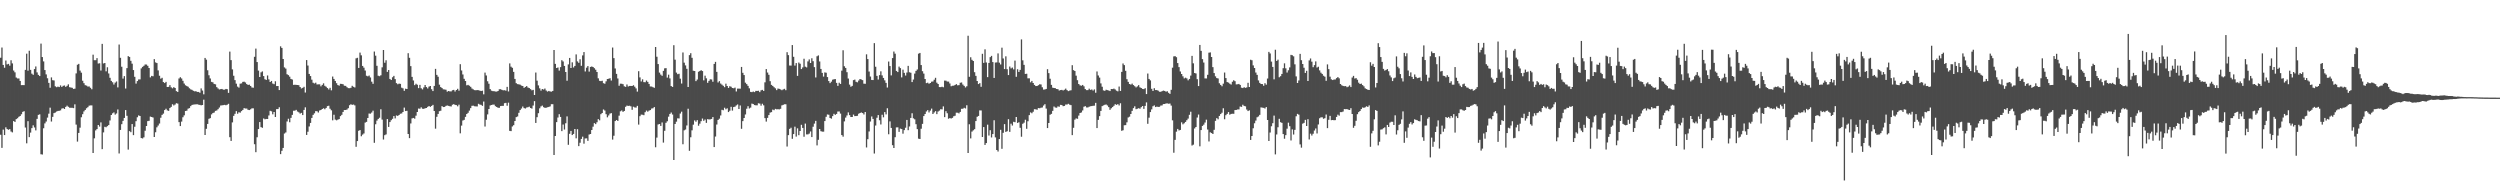 <svg xmlns="http://www.w3.org/2000/svg" width="1920" height="150"><path d="M0 44.332h1v59.122H0zM1 36.511h1v77.046H1zM2 49.883h1v49.665H2zM3 52.016h1v51.707H3zM4 46.500h1v51.308H4zM5 49.448h1v49.679H5zM6 49.075h1v50.587H6zM7 50.416h1v48.740H7zM8 46.287h1v54.710H8zM9 48.681h1v53.009H9zM10 54.183h1v38.795H10zM11 55.575h1v38.079H11zM12 59.523h1v31.977H12zM13 60.258h1v30.556H13zM14 60.262h1v29.425H14zM15 62.164h1v26.942H15zM16 65.366h1v22.366H16zM17 65.337h1v20.563H17zM18 65.403h1v19.993H18zM19 53.638h1v44.300H19zM20 41.212h1v68.861H20zM21 54.256h1v38.832H21zM22 38.988h1v66.346H22zM23 53.673h1v48.184H23zM24 56.593h1v41.808H24zM25 57.445h1v38.805H25zM26 53.032h1v44.852H26zM27 51.034h1v49.129H27zM28 55.586h1v35.724H28zM29 57.481h1v30.727H29zM30 58.429h1v29.402H30zM31 33.508h1v84.986H31zM32 43.835h1v74.826H32zM33 47.131h1v51.389H33zM34 53.803h1v40.947H34zM35 57.136h1v36.225H35zM36 60.104h1v30.206H36zM37 63.641h1v23.662H37zM38 67.369h1v15.340H38zM39 59.420h1v33.909H39zM40 61.581h1v28.155H40zM41 61.794h1v25.106H41zM42 66.328h1v20.082H42zM43 66.989h1v18.652H43zM44 66.497h1v18.677H44zM45 66.872h1v18.198H45zM46 65.611h1v19.151H46zM47 66.790h1v16.631H47zM48 65.918h1v17.139H48zM49 65.659h1v18.077H49zM50 66.705h1v15.427H50zM51 65.909h1v15.228H51zM52 64.769h1v17.265H52zM53 66.946h1v15.772H53zM54 67.243h1v15.541H54zM55 67.413h1v15.376H55zM56 68.294h1v14.754H56zM57 68.120h1v11.982H57zM58 56.369h1v39.349H58zM59 49.736h1v59.022H59zM60 49.045h1v53.039H60zM61 54.247h1v43.799H61zM62 55.820h1v34.261H62zM63 62.013h1v25.697H63zM64 63.895h1v21.655H64zM65 65.412h1v19.027H65zM66 65.737h1v17.420H66zM67 66.481h1v15.836H67zM68 66.399h1v14.770H68zM69 67.435h1v13.497H69zM70 68.536h1v12.392H70zM71 41.965h1v75.538H71zM72 46.243h1v60.004H72zM73 46.241h1v53.909H73zM74 44.625h1v54.520H74zM75 48.775h1v47.218H75zM76 48.587h1v48.637H76zM77 54.192h1v39.821H77zM78 33.691h1v80.869H78zM79 48.747h1v52.927H79zM80 48.374h1v48.999H80zM81 54.801h1v42.927H81zM82 51.638h1v45.257H82zM83 56.408h1v39.661H83zM84 59.754h1v32.778H84zM85 62.121h1v26.175H85zM86 63.162h1v23.861H86zM87 64.922h1v21.423H87zM88 63.446h1v24.561H88zM89 62.590h1v24.541H89zM90 67.120h1v16.946H90zM91 34.181h1v83.698H91zM92 44.405h1v55.367H92zM93 51.260h1v44.103H93zM94 60.342h1v32.508H94zM95 58.488h1v32.101H95zM96 68.001h1v16.553H96zM97 52.327h1v36.591H97zM98 43.096h1v71.798H98zM99 43.748h1v56.950H99zM100 46.674h1v54.833H100zM101 48.898h1v46.410H101zM102 53.835h1v49.926H102zM103 58.960h1v38.365H103zM104 64.224h1v28.848H104zM105 62.276h1v27.805H105zM106 61.022h1v27.624H106zM107 61.002h1v28.104H107zM108 52.535h1v53.476H108zM109 51.345h1v55.021H109zM110 50.512h1v54.961H110zM111 49.521h1v50.864H111zM112 49.571h1v47.186H112zM113 50.535h1v42.492H113zM114 52.247h1v40.503H114zM115 59.420h1v30.125H115zM116 58.273h1v31.570H116zM117 58.566h1v31.723H117zM118 45.422h1v59.800H118zM119 47.944h1v53.661H119zM120 48.422h1v49.356H120zM121 54.046h1v42.387H121zM122 58.182h1v36.710H122zM123 60.420h1v30.009H123zM124 59.745h1v28.473H124zM125 63.011h1v24.213H125zM126 63.799h1v20.757H126zM127 62.858h1v20.634H127zM128 66.815h1v17.981H128zM129 66.712h1v18.459H129zM130 65.376h1v17.640H130zM131 67.090h1v14.985H131zM132 67.836h1v12.238H132zM133 66.895h1v14.115H133zM134 67.593h1v12.691H134zM135 69.983h1v9.270H135zM136 70.624h1v8.961H136zM137 60.262h1v33.538H137zM138 59.276h1v37.534H138zM139 60.239h1v33.138H139zM140 62.043h1v28.036H140zM141 64.167h1v24.406H141zM142 65.499h1v19.732H142zM143 66.113h1v18.880H143zM144 66.616h1v16.866H144zM145 67.788h1v15.248H145zM146 68.603h1v12.932H146zM147 69.008h1v11.572H147zM148 69.743h1v10.577H148zM149 70.150h1v10.105H149zM150 70.052h1v10.071H150zM151 70.615h1v9.455H151zM152 70.599h1v9.805H152zM153 71.212h1v9.352H153zM154 67.889h1v12.996H154zM155 69.553h1v11.101H155zM156 72.446h1v4.097H156zM157 44.508h1v59.175H157zM158 45.829h1v53.098H158zM159 53.943h1v41.258H159zM160 57.781h1v33.433H160zM161 60.274h1v30.444H161zM162 62.867h1v24.994H162zM163 63.222h1v23.627H163zM164 64.481h1v21.925H164zM165 64.790h1v20.380H165zM166 66.920h1v17.903H166zM167 67.944h1v15.898H167zM168 68.694h1v13.893H168zM169 68.429h1v12.614H169zM170 68.298h1v12.607H170zM171 68.850h1v11.868H171zM172 68.880h1v11.668H172zM173 68.298h1v12.522H173zM174 68.518h1v11.895H174zM175 71.304h1v8.398H175zM176 39.633h1v65.735H176zM177 46.188h1v62.052H177zM178 53.300h1v40.684H178zM179 58.170h1v30.837H179zM180 61.539h1v25.857H180zM181 64.247h1v21.087H181zM182 66.515h1v20.824H182zM183 67.280h1v18.954H183zM184 64.254h1v22.252H184zM185 64.069h1v21.288H185zM186 62.894h1v21.526H186zM187 62.698h1v20.350H187zM188 63.311h1v20.061H188zM189 64.570h1v18.777H189zM190 65.220h1v19.098H190zM191 65.005h1v19.547H191zM192 65.993h1v17.974H192zM193 67.152h1v16.049H193zM194 67.365h1v15.859H194zM195 43.625h1v67.145H195zM196 37.319h1v79.564H196zM197 47.674h1v57.724H197zM198 54.238h1v44.863H198zM199 59.157h1v34.566H199zM200 55.561h1v42.071H200zM201 54.858h1v43.298H201zM202 58.438h1v32.542H202zM203 60.887h1v30.746H203zM204 61.414h1v29.917H204zM205 57.973h1v33.405H205zM206 60.958h1v27.695H206zM207 62.956h1v22.133H207zM208 62.164h1v23.330H208zM209 64.174h1v23.650H209zM210 64.652h1v21.348H210zM211 62.405h1v27.443H211zM212 66.090h1v17.745H212zM213 66.046h1v17.695H213zM214 69.196h1v13.209H214zM215 35.591h1v82.803H215zM216 36.788h1v79.035H216zM217 45.316h1v68.296H217zM218 51.775h1v50.791H218zM219 52.693h1v49.065H219zM220 57.012h1v36.250H220zM221 57.678h1v33.495H221zM222 58.857h1v35.044H222zM223 60.596h1v29.924H223zM224 61.089h1v27.116H224zM225 65.186h1v19.872H225zM226 65.057h1v19.931H226zM227 65.174h1v19.217H227zM228 65.275h1v20.357H228zM229 65.458h1v20.808H229zM230 66.817h1v20.421H230zM231 67.957h1v18.736H231zM232 67.504h1v20.867H232zM233 66.685h1v17.734H233zM234 71.072h1v11.334H234zM235 46.124h1v57.523H235zM236 50.338h1v50.830H236zM237 56.786h1v40.345H237zM238 58.438h1v35.999H238zM239 61.192h1v29.388H239zM240 63.540h1v24.680H240zM241 64.080h1v22.984H241zM242 63.478h1v21.856H242zM243 64.861h1v20.586H243zM244 64.742h1v21.673H244zM245 64.751h1v20.087H245zM246 66.286h1v18.173H246zM247 65.199h1v18.498H247zM248 64.023h1v19.121H248zM249 65.870h1v18.031H249zM250 66.614h1v16.294H250zM251 67.630h1v13.898H251zM252 68.726h1v12.472H252zM253 67.419h1v16.093H253zM254 69.370h1v15.356H254zM255 58.761h1v33.671H255zM256 60.626h1v27.466H256zM257 62.173h1v29.702H257zM258 63.874h1v28.537H258zM259 65.330h1v26.562H259zM260 65.788h1v25.660H260zM261 64.336h1v24.873H261zM262 64.478h1v23.698H262zM263 64.728h1v21.217H263zM264 65.831h1v18.674H264zM265 65.929h1v18.546H265zM266 66.948h1v17.200H266zM267 67.676h1v15.424H267zM268 67.715h1v13.071H268zM269 67.426h1v12.646H269zM270 65.893h1v14.621H270zM271 66.644h1v13.623H271zM272 67.179h1v13.751H272zM273 44.813h1v67.918H273zM274 44.369h1v63.947H274zM275 52.169h1v48.301H275zM276 40.418h1v59.457H276zM277 42.487h1v62.169H277zM278 50.640h1v52.714H278zM279 51.947h1v50.578H279zM280 54.163h1v39.997H280zM281 58.168h1v35.410H281zM282 58.626h1v31.984H282zM283 58.010h1v29.208H283zM284 59.473h1v27.827H284zM285 62.730h1v23.685H285zM286 64.346h1v20.670H286zM287 39.553h1v70.141H287zM288 42.764h1v52.679H288zM289 50.560h1v42.048H289zM290 58.173h1v33.181H290zM291 58.537h1v31.876H291zM292 57.811h1v26.120H292zM293 51.734h1v40.144H293zM294 38.395h1v68.774H294zM295 48.168h1v55.687H295zM296 46.289h1v56.911H296zM297 55.202h1v36.250H297zM298 53.762h1v43.714H298zM299 60.612h1v33.142H299zM300 61.416h1v30.890H300zM301 59.354h1v31.902H301zM302 58.273h1v30.874H302zM303 60.786h1v30.148H303zM304 63.821h1v24.838H304zM305 64.735h1v24.287H305zM306 64.185h1v24.129H306zM307 64.398h1v22.941H307zM308 67.339h1v19.787H308zM309 67.859h1v18.132H309zM310 69.740h1v12.909H310zM311 68.072h1v17.210H311zM312 68.356h1v16.729H312zM313 40.849h1v62.066H313zM314 44.394h1v61.674H314zM315 50.798h1v44.021H315zM316 59.026h1v31.904H316zM317 61.807h1v28.786H317zM318 65.380h1v25.765H318zM319 64.295h1v24.550H319zM320 65.078h1v20.931H320zM321 67.685h1v15.669H321zM322 65.174h1v18.349H322zM323 67.783h1v14.628H323zM324 68.639h1v14.873H324zM325 67.104h1v16.489H325zM326 65.266h1v17.862H326zM327 66.875h1v16.058H327zM328 67.955h1v14.108H328zM329 66.508h1v14.877H329zM330 66.037h1v16.031H330zM331 68.511h1v12.831H331zM332 69.919h1v10.609H332zM333 65.973h1v19.258H333zM334 52.899h1v45.934H334zM335 57.484h1v32.213H335zM336 58.951h1v28.564H336zM337 65.046h1v20.380H337zM338 66.866h1v18.169H338zM339 67.632h1v13.870H339zM340 68.584h1v13.657H340zM341 68.729h1v13.401H341zM342 68.939h1v12.366H342zM343 70.390h1v10.616H343zM344 69.880h1v11.451H344zM345 70.189h1v11.407H345zM346 70.191h1v11.579H346zM347 69.317h1v11.135H347zM348 69.022h1v10.968H348zM349 70.319h1v10.233H349zM350 69.106h1v11.618H350zM351 68.204h1v13.483H351zM352 69.642h1v10.760H352zM353 49.326h1v53.062H353zM354 54.101h1v42.336H354zM355 57.207h1v35.342H355zM356 60.521h1v31.515H356zM357 62.217h1v27.521H357zM358 65.540h1v22.014H358zM359 65.179h1v21.444H359zM360 65.858h1v19.091H360zM361 66.664h1v16.358H361zM362 68.003h1v13.275H362zM363 68.646h1v12.504H363zM364 69.209h1v12.385H364zM365 69.308h1v12.405H365zM366 69.154h1v12.598H366zM367 69.248h1v10.494H367zM368 69.592h1v10.716H368zM369 69.907h1v10.641H369zM370 69.614h1v11.680H370zM371 72.455h1v5.498H371zM372 55.779h1v41.405H372zM373 57.967h1v33.973H373zM374 62.409h1v25.440H374zM375 64.309h1v19.407H375zM376 68.463h1v12.540H376zM377 69.617h1v11.028H377zM378 70.001h1v10.311H378zM379 70.058h1v10.270H379zM380 70.287h1v11.275H380zM381 70.338h1v11.863H381zM382 69.880h1v12.886H382zM383 68.575h1v14.200H383zM384 68.525h1v12.914H384zM385 69.042h1v12.261H385zM386 69.365h1v11.927H386zM387 69.271h1v10.000H387zM388 69.642h1v9.370H388zM389 66.735h1v14.468H389zM390 70.253h1v8.581H390zM391 48.715h1v51.785H391zM392 51.183h1v49.551H392zM393 52.055h1v45.060H393zM394 55.218h1v40.942H394zM395 60.603h1v32.309H395zM396 63.904h1v26.072H396zM397 64.593h1v24.857H397zM398 64.744h1v21.904H398zM399 65.012h1v19.517H399zM400 65.751h1v17.608H400zM401 66.071h1v15.745H401zM402 67.502h1v15.532H402zM403 66.785h1v16.555H403zM404 66.096h1v16.496H404zM405 67.216h1v15.102H405zM406 67.660h1v14.285H406zM407 68.449h1v14.484H407zM408 69.397h1v13.998H408zM409 69.038h1v12.028H409zM410 72.935h1v4.740H410zM411 55.714h1v38.708H411zM412 61.940h1v28.079H412zM413 65.582h1v21.352H413zM414 67.841h1v15.342H414zM415 69.598h1v12.138H415zM416 68.344h1v12.772H416zM417 68.738h1v13.591H417zM418 68.015h1v14.816H418zM419 69.553h1v13.202H419zM420 70.331h1v12.041H420zM421 69.823h1v12.316H421zM422 70.221h1v11.501H422zM423 70.404h1v9.618H423zM424 69.843h1v10.188H424zM425 38.422h1v80.610H425zM426 49.033h1v55.403H426zM427 52.201h1v41.611H427zM428 51.789h1v38.482H428zM429 54.206h1v33.488H429zM430 51.576h1v38.239H430zM431 46.252h1v54.437H431zM432 47.218h1v48.425H432zM433 50.631h1v48.873H433zM434 55.286h1v39.400H434zM435 62.011h1v27.386H435zM436 49.477h1v61.716H436zM437 44.501h1v58.271H437zM438 52.210h1v48.351H438zM439 47.894h1v55.840H439zM440 51.833h1v51.045H440zM441 50.638h1v48.411H441zM442 41.794h1v64.439H442zM443 47.179h1v52.057H443zM444 48.207h1v64.025H444zM445 45.527h1v64.098H445zM446 50.553h1v56.163H446zM447 42.549h1v62.391H447zM448 39.993h1v70.335H448zM449 54.900h1v51.423H449zM450 51.949h1v54.305H450zM451 50.736h1v57.426H451zM452 55.012h1v48.326H452zM453 51.414h1v51.517H453zM454 51.038h1v48.779H454zM455 51.466h1v45.802H455zM456 52.364h1v42.220H456zM457 53.538h1v41.794H457zM458 55.309h1v38.571H458zM459 60.159h1v31.359H459zM460 62.073h1v30.352H460zM461 62.295h1v25.392H461zM462 61.995h1v24.799H462zM463 63.904h1v20.181H463zM464 64.320h1v20.567H464zM465 62.448h1v25.239H465zM466 60.690h1v29.436H466zM467 60.445h1v28.237H467zM468 60.065h1v27.168H468zM469 61.846h1v25.063H469zM470 36.509h1v70.681H470zM471 44.646h1v59.585H471zM472 52.574h1v40.418H472zM473 56.747h1v35.424H473zM474 60.251h1v32.643H474zM475 65.838h1v22.982H475zM476 64.256h1v21.252H476zM477 64.316h1v20.496H477zM478 64.673h1v21.261H478zM479 66.321h1v18.892H479zM480 66.714h1v15.328H480zM481 64.872h1v16.221H481zM482 66.385h1v14.996H482zM483 65.980h1v15.200H483zM484 66.005h1v15.683H484zM485 66.044h1v18.283H485zM486 65.451h1v16.509H486zM487 66.584h1v15.955H487zM488 67.877h1v14.761H488zM489 70.372h1v10.957H489zM490 54.694h1v40.981H490zM491 59.445h1v29.789H491zM492 62.547h1v25.461H492zM493 60.949h1v27.161H493zM494 63.057h1v25.397H494zM495 63.197h1v22.987H495zM496 61.842h1v23.064H496zM497 62.890h1v22.895H497zM498 64.453h1v20.473H498zM499 66.422h1v18.125H499zM500 66.447h1v16.921H500zM501 66.994h1v16.150H501zM502 67.451h1v14.751H502zM503 36.081h1v77.010H503zM504 43.565h1v62.093H504zM505 49.191h1v46.420H505zM506 55.756h1v39.464H506zM507 57.285h1v39.455H507zM508 58.202h1v35.873H508zM509 54.428h1v55.083H509zM510 52.478h1v47.971H510zM511 52.313h1v42.016H511zM512 59.612h1v33.522H512zM513 57.337h1v32.247H513zM514 60.226h1v27.285H514zM515 66.106h1v20.313H515zM516 66.783h1v21.165H516zM517 34.735h1v88.124H517zM518 45.836h1v49.411H518zM519 55.753h1v37.701H519zM520 56.969h1v33.909H520zM521 56.605h1v34.353H521zM522 60.400h1v26.793H522zM523 64.172h1v21.588H523zM524 40.283h1v70.498H524zM525 48.148h1v51.970H525zM526 50.201h1v49.278H526zM527 52.849h1v43.510H527zM528 66.822h1v16.699H528zM529 42.355h1v73.469H529zM530 40.851h1v64.563H530zM531 44.376h1v55.744H531zM532 54.309h1v41.437H532zM533 54.520h1v37.962H533zM534 62.331h1v31.181H534zM535 61.075h1v31.165H535zM536 55.087h1v41.499H536zM537 54.465h1v40.528H537zM538 53.920h1v39.139H538zM539 54.568h1v36.488H539zM540 61.688h1v31.075H540zM541 58.092h1v33.694H541zM542 60.175h1v34.206H542zM543 63.609h1v27.896H543zM544 62.093h1v29.663H544zM545 60.851h1v30.807H545zM546 61.015h1v30.336H546zM547 62.759h1v27.139H547zM548 49.113h1v63.826H548zM549 47.532h1v57.305H549zM550 55.199h1v40.448H550zM551 63.311h1v28.821H551zM552 62.304h1v28.832H552zM553 64.130h1v24.532H553zM554 65.000h1v19.304H554zM555 65.888h1v18.789H555zM556 66.946h1v15.797H556zM557 64.240h1v19.702H557zM558 66.067h1v17.116H558zM559 67.511h1v18.535H559zM560 66.190h1v18.858H560zM561 66.600h1v15.420H561zM562 67.596h1v17.336H562zM563 67.779h1v14.468H563zM564 67.275h1v14.626H564zM565 70.232h1v10.709H565zM566 68.058h1v12.151H566zM567 68.028h1v15.667H567zM568 68.102h1v12.900H568zM569 51.411h1v47.507H569zM570 55.932h1v37.074H570zM571 57.635h1v33.000H571zM572 63.471h1v24.445H572zM573 64.595h1v18.935H573zM574 65.936h1v15.642H574zM575 67.841h1v15.466H575zM576 70.562h1v12.099H576zM577 70.757h1v8.817H577zM578 70.315h1v9.613H578zM579 70.763h1v9.911H579zM580 69.807h1v11.082H580zM581 69.825h1v11.048H581zM582 69.688h1v9.641H582zM583 70.763h1v8.823H583zM584 69.395h1v11.749H584zM585 69.003h1v10.682H585zM586 69.839h1v11.064H586zM587 63.226h1v27.509H587zM588 53.023h1v40.363H588zM589 55.680h1v34.859H589zM590 57.440h1v30.917H590zM591 62.357h1v24.115H591zM592 65.179h1v20.945H592zM593 66.000h1v18.164H593zM594 66.953h1v17.677H594zM595 67.861h1v15.759H595zM596 69.207h1v14.765H596zM597 68.003h1v15.880H597zM598 68.264h1v15.745H598zM599 68.646h1v14.921H599zM600 69.273h1v11.655H600zM601 68.671h1v11.854H601zM602 68.177h1v11.895H602zM603 69.273h1v10.801H603zM604 40.070h1v72.480H604zM605 42.352h1v61.446H605zM606 50.340h1v48.612H606zM607 50.377h1v47.736H607zM608 34.625h1v71.981H608zM609 43.639h1v59.301H609zM610 50.370h1v46.909H610zM611 48.434h1v56.483H611zM612 58.276h1v40.263H612zM613 48.024h1v55.799H613zM614 48.949h1v51.643H614zM615 53.048h1v42.780H615zM616 51.757h1v46.500H616zM617 45.108h1v59.919H617zM618 51.205h1v43.744H618zM619 51.750h1v51.469H619zM620 47.161h1v56.037H620zM621 45.616h1v56.976H621zM622 48.409h1v52.574H622zM623 44.753h1v60.526H623zM624 46.999h1v50.322H624zM625 51.551h1v43.359H625zM626 59.491h1v33.321H626zM627 43.201h1v68.452H627zM628 42.547h1v64.812H628zM629 47.202h1v51.860H629zM630 52.920h1v47.827H630zM631 55.943h1v45.179H631zM632 58.827h1v42.284H632zM633 55.591h1v37.367H633zM634 55.872h1v33.810H634zM635 59.171h1v28.761H635zM636 62.283h1v25.843H636zM637 63.865h1v26.740H637zM638 62.704h1v28.443H638zM639 61.171h1v28.022H639zM640 60.894h1v26.491H640zM641 60.713h1v27.484H641zM642 63.620h1v23.898H642zM643 65.971h1v19.711H643zM644 63.542h1v22.073H644zM645 64.483h1v22.744H645zM646 54.254h1v49.482H646zM647 38.612h1v66.323H647zM648 50.890h1v42.359H648zM649 52.192h1v38.109H649zM650 55.437h1v33.227H650zM651 60.313h1v26.010H651zM652 64.982h1v23.460H652zM653 66.609h1v23.238H653zM654 65.925h1v23.920H654zM655 61.565h1v26.463H655zM656 61.150h1v28.029H656zM657 62.840h1v26.273H657zM658 63.242h1v25.703H658zM659 61.823h1v25.541H659zM660 60.667h1v26.104H660zM661 61.061h1v25.337H661zM662 61.533h1v25.307H662zM663 64.268h1v23.623H663zM664 64.355h1v21.652H664zM665 41.718h1v71.548H665zM666 45.346h1v61.539H666zM667 54.941h1v46.033H667zM668 58.797h1v34.543H668zM669 61.411h1v28.031H669zM670 61.510h1v29.819H670zM671 33.138h1v84.778H671zM672 51.256h1v45.170H672zM673 58.262h1v32.172H673zM674 61.093h1v27.301H674zM675 57.703h1v34.644H675zM676 54.771h1v40.835H676zM677 57.928h1v30.203H677zM678 59.869h1v30.238H678zM679 61.679h1v24.413H679zM680 63.638h1v24.245H680zM681 67.248h1v15.891H681zM682 47.271h1v55.838H682zM683 50.720h1v42.529H683zM684 57.884h1v40.361H684zM685 44.616h1v66.872H685zM686 39.590h1v74.062H686zM687 41.210h1v64.151H687zM688 54.465h1v43.398H688zM689 55.371h1v42.428H689zM690 51.162h1v50.137H690zM691 52.327h1v46.438H691zM692 59.441h1v39.677H692zM693 53.497h1v49.155H693zM694 55.968h1v43.954H694zM695 58.006h1v40.082H695zM696 55.703h1v36.397H696zM697 50.574h1v49.422H697zM698 55.506h1v41.636H698zM699 55.872h1v34.680H699zM700 63.036h1v23.934H700zM701 61.057h1v29.821H701zM702 56.525h1v35.138H702zM703 54.433h1v40.949H703zM704 53.327h1v45.824H704zM705 41.238h1v65.261H705zM706 40.677h1v66.099H706zM707 49.949h1v48.898H707zM708 54.703h1v40.437H708zM709 56.516h1v32.611H709zM710 60.656h1v26.875H710zM711 63.853h1v21.774H711zM712 63.487h1v21.080H712zM713 64.297h1v22.101H713zM714 63.757h1v21.204H714zM715 62.734h1v20.652H715zM716 62.567h1v24.998H716zM717 61.249h1v25.134H717zM718 59.754h1v25.587H718zM719 63.490h1v24.158H719zM720 64.529h1v21.117H720zM721 66.882h1v18.059H721zM722 66.943h1v16.933H722zM723 66.621h1v17.404H723zM724 67.030h1v14.664H724zM725 61.890h1v28.043H725zM726 61.933h1v23.458H726zM727 62.595h1v24.390H727zM728 62.656h1v28.535H728zM729 64.117h1v26.550H729zM730 66.270h1v24.774H730zM731 65.838h1v24.701H731zM732 65.813h1v23.488H732zM733 65.211h1v23.648H733zM734 64.590h1v21.929H734zM735 65.524h1v21.059H735zM736 65.359h1v21.723H736zM737 63.554h1v22.424H737zM738 63.336h1v20.240H738zM739 64.902h1v18.590H739zM740 65.950h1v16.832H740zM741 67.149h1v16.145H741zM742 66.234h1v14.619H742zM743 27.438h1v90.047H743zM744 58.965h1v36.491H744zM745 43.982h1v62.295H745zM746 45.902h1v55.179H746zM747 46.870h1v53.231H747zM748 55.426h1v43.799H748zM749 58.266h1v34.703H749zM750 62.215h1v27.473H750zM751 64.584h1v24.447H751zM752 63.856h1v20.945H752zM753 66.653h1v18.173H753zM754 41.329h1v63.911H754zM755 48.257h1v49.331H755zM756 37.887h1v73.430H756zM757 47.997h1v61.860H757zM758 59.244h1v36.493H758zM759 48.347h1v55.721H759zM760 43.858h1v56.133H760zM761 42.886h1v62.707H761zM762 47.688h1v55.254H762zM763 59.857h1v32.517H763zM764 48.022h1v57.497H764zM765 47.926h1v67.273H765zM766 41.018h1v75.380H766zM767 48.127h1v58.699H767zM768 49.528h1v50.173H768zM769 36.610h1v77.671H769zM770 44.907h1v57.067H770zM771 53.050h1v42.277H771zM772 43.256h1v58.092H772zM773 53.158h1v47.598H773zM774 57.648h1v33.881H774zM775 51.114h1v50.159H775zM776 52.549h1v42.430H776zM777 51.867h1v44.529H777zM778 53.288h1v40.258H778zM779 46.523h1v47.326H779zM780 58.974h1v30.892H780zM781 53.190h1v41.206H781zM782 55.259h1v38.665H782zM783 53.654h1v44.474H783zM784 30.251h1v74.783H784zM785 46.333h1v48.724H785zM786 49.830h1v44.392H786zM787 56.806h1v35.145H787zM788 56.646h1v42.258H788zM789 60.178h1v32.945H789zM790 60.168h1v28.249H790zM791 63.233h1v23.103H791zM792 62.162h1v24.850H792zM793 63.753h1v22.076H793zM794 65.227h1v18.624H794zM795 66.076h1v17.908H795zM796 66.035h1v18.224H796zM797 65.440h1v17.546H797zM798 64.732h1v18.441H798zM799 64.863h1v17.867H799zM800 67.030h1v15.500H800zM801 68.839h1v12.234H801zM802 68.701h1v11.348H802zM803 68.289h1v15.118H803zM804 53.165h1v45.204H804zM805 56.186h1v38.274H805zM806 60.455h1v27.683H806zM807 65.197h1v22.238H807zM808 67.305h1v17.823H808zM809 67.566h1v14.246H809zM810 67.740h1v14.825H810zM811 68.333h1v14.417H811zM812 68.513h1v13.188H812zM813 69.532h1v12.437H813zM814 69.191h1v11.346H814zM815 69.003h1v11.696H815zM816 69.452h1v12.112H816zM817 68.919h1v12.419H817zM818 68.035h1v12.243H818zM819 69.239h1v11.064H819zM820 69.974h1v9.734H820zM821 69.569h1v10.835H821zM822 69.331h1v11.433H822zM823 50.082h1v53.712H823zM824 53.874h1v44.273H824zM825 54.533h1v37.349H825zM826 58.095h1v32.829H826zM827 61.597h1v29.640H827zM828 64.506h1v24.300H828zM829 65.531h1v21.243H829zM830 65.820h1v20.528H830zM831 65.252h1v19.567H831zM832 66.312h1v15.653H832zM833 68.383h1v13.145H833zM834 69.241h1v13.303H834zM835 69.200h1v13.312H835zM836 68.074h1v13.902H836zM837 69.003h1v12.584H837zM838 68.692h1v12.744H838zM839 69.516h1v11.726H839zM840 68.639h1v12.513H840zM841 71.228h1v7.755H841zM842 54.861h1v43.510H842zM843 57.948h1v34.115H843zM844 59.599h1v29.604H844zM845 64.073h1v21.135H845zM846 66.637h1v14.882H846zM847 69.431h1v11.517H847zM848 69.768h1v10.728H848zM849 68.907h1v11.332H849zM850 69.244h1v11.749H850zM851 69.452h1v12.820H851zM852 69.953h1v14.397H852zM853 68.362h1v14.765H853zM854 68.394h1v13.843H854zM855 68.053h1v13.186H855zM856 68.715h1v11.291H856zM857 69.635h1v10.909H857zM858 70.139h1v9.814H858zM859 66.483h1v14.493H859zM860 69.820h1v9.467H860zM861 55.170h1v45.264H861zM862 48.720h1v51.343H862zM863 50.038h1v46.165H863zM864 54.353h1v41.730H864zM865 60.828h1v33.108H865zM866 62.885h1v27.335H866zM867 64.492h1v25.085H867zM868 64.977h1v22.572H868zM869 64.192h1v20.952H869zM870 65.339h1v17.711H870zM871 66.181h1v15.482H871zM872 67.138h1v16.704H872zM873 66.341h1v17.166H873zM874 65.369h1v17.743H874zM875 67.072h1v16.422H875zM876 67.577h1v14.758H876zM877 68.278h1v13.145H877zM878 68.459h1v15.131H878zM879 67.760h1v13.554H879zM880 72.228h1v6.393H880zM881 56.493h1v38.585H881zM882 60.601h1v29.750H882zM883 61.771h1v24.312H883zM884 68.195h1v15.818H884zM885 69.825h1v11.778H885zM886 67.724h1v13.218H886zM887 69.196h1v13.053H887zM888 69.154h1v12.721H888zM889 69.621h1v12.518H889zM890 70.475h1v11.524H890zM891 70.486h1v10.618H891zM892 69.994h1v10.959H892zM893 69.569h1v10.334H893zM894 69.818h1v10.052H894zM895 70.381h1v9.089H895zM896 70.095h1v9.302H896zM897 71.274h1v8.372H897zM898 72.093h1v7.436H898zM899 68.951h1v12.131H899zM900 51.988h1v40.453H900zM901 43.318h1v74.004H901zM902 43.133h1v64.295H902zM903 43.938h1v57.198H903zM904 48.459h1v50.549H904zM905 51.572h1v48.631H905zM906 54.884h1v44.918H906zM907 56.827h1v37.145H907zM908 58.610h1v36.893H908zM909 60.201h1v34.465H909zM910 59.674h1v33.950H910zM911 60.233h1v32.057H911zM912 61.704h1v29.391H912zM913 60.631h1v27.544H913zM914 58.081h1v27.718H914zM915 42.918h1v68.843H915zM916 48.651h1v62.432H916zM917 56.078h1v42.586H917zM918 56.424h1v41.107H918zM919 60.841h1v29.448H919zM920 66.090h1v21.888H920zM921 34.531h1v77.838H921zM922 39.084h1v60.818H922zM923 45.410h1v51.308H923zM924 48.024h1v47.720H924zM925 60.198h1v33.900H925zM926 60.276h1v31.627H926zM927 57.431h1v42.025H927zM928 40.448h1v68.179H928zM929 40.217h1v61.423H929zM930 43.801h1v58.388H930zM931 51.560h1v51.331H931zM932 56.117h1v43.581H932zM933 58.612h1v34.227H933zM934 59.958h1v30.746H934zM935 60.271h1v31.373H935zM936 63.966h1v25.056H936zM937 65.220h1v22.387H937zM938 66.232h1v20.332H938zM939 64.268h1v18.871H939zM940 55.687h1v35.900H940zM941 59.960h1v28.503H941zM942 63.032h1v24.426H942zM943 63.423h1v22.639H943zM944 64.245h1v23.817H944zM945 64.909h1v22.581H945zM946 62.789h1v24.534H946zM947 61.629h1v25.795H947zM948 62.382h1v22.167H948zM949 64.799h1v19.647H949zM950 64.712h1v19.354H950zM951 64.460h1v19.542H951zM952 65.204h1v16.601H952zM953 67.319h1v14.774H953zM954 67.621h1v12.833H954zM955 66.985h1v14.362H955zM956 67.495h1v14.161H956zM957 67.097h1v17.033H957zM958 63.595h1v21.693H958zM959 66.820h1v17.915H959zM960 45.879h1v61.565H960zM961 46.289h1v58.173H961zM962 50.244h1v48.244H962zM963 52.247h1v42.419H963zM964 55.724h1v36.887H964zM965 57.500h1v32.563H965zM966 61.752h1v27.681H966zM967 63.627h1v24.570H967zM968 64.487h1v17.974H968zM969 64.545h1v18.137H969zM970 65.826h1v16.999H970zM971 63.876h1v19.460H971zM972 65.007h1v17.239H972zM973 60.290h1v31.872H973zM974 39.825h1v68.465H974zM975 41.041h1v60.759H975zM976 47.310h1v49.683H976zM977 51.395h1v43.229H977zM978 60.917h1v27.871H978zM979 38.216h1v80.347H979zM980 46.811h1v56.435H980zM981 45.818h1v51.931H981zM982 59.347h1v31.904H982zM983 58.527h1v35.312H983zM984 56.786h1v37.576H984zM985 52.373h1v50.601H985zM986 48.635h1v57.923H986zM987 52.492h1v51.304H987zM988 55.682h1v43.114H988zM989 53.982h1v40.251H989zM990 51.771h1v45.129H990zM991 42.121h1v65.737H991zM992 42.432h1v56.957H992zM993 43.247h1v60.088H993zM994 49.406h1v50.322H994zM995 58.660h1v30.643H995zM996 63.732h1v23.742H996zM997 61.810h1v26.257H997zM998 41.366h1v69.546H998zM999 46.216h1v67.186H999zM1000 49.157h1v45.820H1000zM1001 52.023h1v42.355H1001zM1002 56.030h1v36.015H1002zM1003 54.391h1v42.382H1003zM1004 62.201h1v29.324H1004zM1005 46.394h1v60.715H1005zM1006 44.891h1v57.779H1006zM1007 47.379h1v56.703H1007zM1008 51.622h1v51.077H1008zM1009 50.013h1v50.228H1009zM1010 47.147h1v51.492H1010zM1011 51.885h1v50.601H1011zM1012 51.251h1v44.346H1012zM1013 54.066h1v36.758H1013zM1014 55.790h1v34.309H1014zM1015 56.790h1v33.311H1015zM1016 58.152h1v33.092H1016zM1017 58.868h1v31.902H1017zM1018 62.038h1v25.923H1018zM1019 49.466h1v48.919H1019zM1020 53.089h1v38.942H1020zM1021 58.887h1v30.100H1021zM1022 60.917h1v31.389H1022zM1023 61.485h1v30.668H1023zM1024 61.057h1v31.332H1024zM1025 61.047h1v31.203H1025zM1026 59.985h1v29.805H1026zM1027 59.171h1v28.883H1027zM1028 60.180h1v28.677H1028zM1029 64.497h1v21.641H1029zM1030 65.492h1v20.611H1030zM1031 66.012h1v19.633H1031zM1032 66.197h1v17.544H1032zM1033 66.124h1v17.761H1033zM1034 66.955h1v16.809H1034zM1035 66.522h1v17.713H1035zM1036 65.609h1v18.885H1036zM1037 66.861h1v16.244H1037zM1038 59.553h1v27.983H1038zM1039 58.271h1v39.855H1039zM1040 60.290h1v36.340H1040zM1041 60.001h1v32.774H1041zM1042 61.228h1v26.461H1042zM1043 63.469h1v22.655H1043zM1044 64.522h1v20.750H1044zM1045 64.188h1v19.581H1045zM1046 65.348h1v17.210H1046zM1047 66.296h1v16.541H1047zM1048 67.825h1v14.564H1048zM1049 68.392h1v13.225H1049zM1050 68.912h1v13.213H1050zM1051 69.141h1v11.781H1051zM1052 47.802h1v64.925H1052zM1053 50.409h1v52.064H1053zM1054 49.040h1v51.405H1054zM1055 51.466h1v40.182H1055zM1056 67.186h1v17.354H1056zM1057 63.741h1v21.467H1057zM1058 33.188h1v78.458H1058zM1059 36.134h1v72.713H1059zM1060 43.835h1v55.717H1060zM1061 47.500h1v51.807H1061zM1062 52.897h1v45.559H1062zM1063 54.208h1v43.581H1063zM1064 53.705h1v49.528H1064zM1065 53.066h1v42.876H1065zM1066 54.716h1v42.815H1066zM1067 57.955h1v36.207H1067zM1068 59.443h1v34.030H1068zM1069 62.258h1v31.288H1069zM1070 60.098h1v35.912H1070zM1071 59.523h1v29.054H1071zM1072 43.300h1v60.004H1072zM1073 51.270h1v48.759H1073zM1074 52.485h1v43.428H1074zM1075 56.898h1v38.198H1075zM1076 60.127h1v31.574H1076zM1077 62.549h1v23.021H1077zM1078 40.620h1v69.035H1078zM1079 43.208h1v57.726H1079zM1080 40.945h1v64.890H1080zM1081 54.172h1v43.810H1081zM1082 58.415h1v36.655H1082zM1083 55.621h1v38.161H1083zM1084 59.017h1v36.571H1084zM1085 60.663h1v33.831H1085zM1086 57.179h1v34.440H1086zM1087 59.038h1v33.046H1087zM1088 60.068h1v32.336H1088zM1089 59.752h1v33.222H1089zM1090 59.498h1v33.721H1090zM1091 62.164h1v26.234H1091zM1092 43.600h1v61.819H1092zM1093 34.856h1v73.293H1093zM1094 46.147h1v50.368H1094zM1095 57.406h1v38.949H1095zM1096 62.460h1v28.674H1096zM1097 59.631h1v30.345H1097zM1098 43.229h1v77.637H1098zM1099 39.523h1v66.140H1099zM1100 40.798h1v71.949H1100zM1101 40.773h1v68.074H1101zM1102 43.934h1v57.422H1102zM1103 49.287h1v47.864H1103zM1104 62.622h1v29.851H1104zM1105 43.236h1v70.864H1105zM1106 54.881h1v48.203H1106zM1107 54.460h1v41.988H1107zM1108 58.159h1v43.007H1108zM1109 58.411h1v40.398H1109zM1110 59.377h1v30.487H1110zM1111 57.765h1v32.831H1111zM1112 59.010h1v30.775H1112zM1113 63.661h1v27.189H1113zM1114 62.414h1v26.676H1114zM1115 65.018h1v25.340H1115zM1116 65.002h1v22.664H1116zM1117 51.526h1v50.322H1117zM1118 59.695h1v29.608H1118zM1119 62.135h1v28.551H1119zM1120 64.087h1v22.781H1120zM1121 65.808h1v18.208H1121zM1122 66.847h1v17.162H1122zM1123 64.737h1v19.968H1123zM1124 64.201h1v20.901H1124zM1125 66.108h1v18.375H1125zM1126 67.191h1v14.900H1126zM1127 67.390h1v14.893H1127zM1128 68.326h1v13.909H1128zM1129 68.687h1v12.600H1129zM1130 68.301h1v12.696H1130zM1131 69.630h1v10.746H1131zM1132 69.244h1v10.680H1132zM1133 68.271h1v11.922H1133zM1134 66.930h1v14.687H1134zM1135 32.961h1v76.728H1135zM1136 40.235h1v67.145H1136zM1137 38.347h1v77.298H1137zM1138 36.539h1v77.575H1138zM1139 32.945h1v69.578H1139zM1140 41.764h1v64.732H1140zM1141 49.310h1v52.176H1141zM1142 50.475h1v45.943H1142zM1143 52.528h1v38.544H1143zM1144 52.819h1v38.072H1144zM1145 59.573h1v32.050H1145zM1146 60.887h1v28.214H1146zM1147 63.606h1v22.607H1147zM1148 63.073h1v22.266H1148zM1149 59.821h1v27.239H1149zM1150 31.883h1v77.058H1150zM1151 53.307h1v47.340H1151zM1152 55.637h1v40.235H1152zM1153 54.847h1v37.457H1153zM1154 59.729h1v33.227H1154zM1155 68.234h1v12.696H1155zM1156 38.503h1v74.858H1156zM1157 44.160h1v58.015H1157zM1158 52.215h1v45.868H1158zM1159 52.927h1v45.685H1159zM1160 57.456h1v38.963H1160zM1161 62.164h1v30.949H1161zM1162 38.905h1v67.266H1162zM1163 37.505h1v68.314H1163zM1164 44.270h1v53.556H1164zM1165 45.632h1v50.201H1165zM1166 50.942h1v49.834H1166zM1167 52.558h1v42.412H1167zM1168 56.094h1v34.286H1168zM1169 58.573h1v32.117H1169zM1170 55.927h1v31.435H1170zM1171 53.451h1v39.175H1171zM1172 55.403h1v35.502H1172zM1173 54.936h1v34.129H1173zM1174 62.423h1v23.511H1174zM1175 54.435h1v40.995H1175zM1176 55.543h1v40.954H1176zM1177 62.672h1v26.676H1177zM1178 66.884h1v20.121H1178zM1179 65.076h1v23.563H1179zM1180 62.288h1v24.568H1180zM1181 63.284h1v23.117H1181zM1182 65.179h1v20.116H1182zM1183 64.467h1v21.650H1183zM1184 65.154h1v17.775H1184zM1185 64.716h1v16.807H1185zM1186 66.996h1v15.509H1186zM1187 64.925h1v18.329H1187zM1188 65.362h1v16.564H1188zM1189 66.309h1v17.237H1189zM1190 68.303h1v15.866H1190zM1191 67.548h1v15.775H1191zM1192 68.184h1v14.209H1192zM1193 68.147h1v11.991H1193zM1194 70.260h1v8.299H1194zM1195 49.363h1v59.152H1195zM1196 48.406h1v57.106H1196zM1197 52.318h1v45.925H1197zM1198 56.060h1v37.772H1198zM1199 61.150h1v29.805H1199zM1200 62.748h1v23.950H1200zM1201 63.320h1v20.755H1201zM1202 64.764h1v19.132H1202zM1203 65.032h1v17.752H1203zM1204 66.360h1v16.539H1204zM1205 66.405h1v15.374H1205zM1206 68.388h1v13.760H1206zM1207 66.797h1v14.662H1207zM1208 43.991h1v65.085H1208zM1209 48.120h1v57.944H1209zM1210 49.368h1v52.249H1210zM1211 50.690h1v51.890H1211zM1212 55.396h1v38.418H1212zM1213 55.909h1v42.613H1213zM1214 31.425h1v68.861H1214zM1215 44.685h1v56.802H1215zM1216 47.090h1v48.747H1216zM1217 53.716h1v44.435H1217zM1218 62.620h1v26.731H1218zM1219 60.830h1v29.684H1219zM1220 61.020h1v30.373H1220zM1221 43.657h1v70.551H1221zM1222 47.035h1v50.935H1222zM1223 58.376h1v35.596H1223zM1224 55.355h1v34.062H1224zM1225 55.504h1v32.964H1225zM1226 49.553h1v56.884H1226zM1227 49.841h1v49.491H1227zM1228 48.168h1v51.375H1228zM1229 55.932h1v43.746H1229zM1230 56.882h1v33.540H1230zM1231 60.095h1v27.191H1231zM1232 60.379h1v26.294H1232zM1233 42.828h1v72.031H1233zM1234 43.359h1v66.051H1234zM1235 48.729h1v56.364H1235zM1236 43.815h1v59.145H1236zM1237 50.736h1v46.626H1237zM1238 57.944h1v38.461H1238zM1239 61.926h1v30.315H1239zM1240 63.796h1v24.168H1240zM1241 50.370h1v61.203H1241zM1242 36.685h1v71.262H1242zM1243 47.349h1v54.039H1243zM1244 50.631h1v42.233H1244zM1245 50.814h1v38.226H1245zM1246 53.110h1v42.002H1246zM1247 51.164h1v44.687H1247zM1248 52.348h1v43.922H1248zM1249 56.895h1v39.066H1249zM1250 58.131h1v33.897H1250zM1251 57.008h1v38.074H1251zM1252 59.525h1v31.313H1252zM1253 66.646h1v21.281H1253zM1254 45.884h1v55.451H1254zM1255 45.261h1v53.103H1255zM1256 55.872h1v37.500H1256zM1257 56.715h1v35.319H1257zM1258 61.386h1v28.391H1258zM1259 62.453h1v26.720H1259zM1260 62.672h1v24.449H1260zM1261 63.027h1v21.810H1261zM1262 64.737h1v18.899H1262zM1263 66.417h1v16.802H1263zM1264 64.119h1v20.769H1264zM1265 63.210h1v20.112H1265zM1266 64.650h1v19.267H1266zM1267 64.833h1v19.313H1267zM1268 65.948h1v16.303H1268zM1269 67.005h1v16.278H1269zM1270 67.472h1v15.564H1270zM1271 67.197h1v16.019H1271zM1272 68.994h1v12.529H1272zM1273 68.591h1v12.698H1273zM1274 59.191h1v39.684H1274zM1275 59.917h1v36.145H1275zM1276 62.373h1v29.709H1276zM1277 62.778h1v25.784H1277zM1278 64.194h1v22.451H1278zM1279 65.236h1v19.691H1279zM1280 66.106h1v18.633H1280zM1281 67.857h1v17.608H1281zM1282 67.809h1v15.965H1282zM1283 68.452h1v12.680H1283zM1284 68.873h1v11.623H1284zM1285 68.880h1v12.165H1285zM1286 64.462h1v30.187H1286zM1287 42.680h1v69.424H1287zM1288 38.182h1v60.411H1288zM1289 44.325h1v50.947H1289zM1290 49.766h1v46.484H1290zM1291 57.090h1v37.127H1291zM1292 61.569h1v28.889H1292zM1293 33.659h1v81.157H1293zM1294 46.740h1v56.367H1294zM1295 42.680h1v64.776H1295zM1296 56.355h1v46.076H1296zM1297 59.642h1v39.240H1297zM1298 62.579h1v26.500H1298zM1299 61.668h1v29.713H1299zM1300 61.084h1v32.927H1300zM1301 58.610h1v36.067H1301zM1302 57.507h1v35.861H1302zM1303 55.419h1v39.331H1303zM1304 58.092h1v31.361H1304zM1305 59.502h1v31.815H1305zM1306 63.773h1v23.749H1306zM1307 38.319h1v75.499H1307zM1308 46.005h1v53.581H1308zM1309 48.740h1v49.821H1309zM1310 54.044h1v39.352H1310zM1311 57.678h1v33.865H1311zM1312 60.633h1v30.444H1312zM1313 53.382h1v44.719H1313zM1314 38.139h1v69.651H1314zM1315 38.219h1v67.781H1315zM1316 48.303h1v44.604H1316zM1317 54.932h1v37.798H1317zM1318 55.904h1v36.497H1318zM1319 58.488h1v32.522H1319zM1320 59.951h1v29.471H1320zM1321 62.274h1v24.245H1321zM1322 60.395h1v28.118H1322zM1323 59.651h1v32.620H1323zM1324 56.570h1v31.718H1324zM1325 59.262h1v29.588H1325zM1326 63.325h1v25.504H1326zM1327 41.629h1v68.536H1327zM1328 44.193h1v62.176H1328zM1329 51.118h1v47.145H1329zM1330 58.356h1v29.986H1330zM1331 58.923h1v30.959H1331zM1332 62.434h1v25.198H1332zM1333 38.303h1v71.686H1333zM1334 39.963h1v60.896H1334zM1335 48.283h1v57.516H1335zM1336 54.332h1v50.684H1336zM1337 54.279h1v48.910H1337zM1338 51.636h1v48.811H1338zM1339 52.075h1v42.739H1339zM1340 49.063h1v51.865H1340zM1341 50.478h1v53.085H1341zM1342 52.535h1v46.573H1342zM1343 56.165h1v37.882H1343zM1344 56.868h1v38.065H1344zM1345 59.901h1v33.600H1345zM1346 61.993h1v25.456H1346zM1347 62.093h1v24.314H1347zM1348 65.845h1v19.759H1348zM1349 65.279h1v21.107H1349zM1350 64.435h1v19.075H1350zM1351 67.779h1v14.836H1351zM1352 55.186h1v39.668H1352zM1353 58.516h1v28.425H1353zM1354 61.498h1v26.072H1354zM1355 64.554h1v18.377H1355zM1356 66.985h1v15.809H1356zM1357 67.593h1v14.390H1357zM1358 68.429h1v13.877H1358zM1359 68.497h1v14.804H1359zM1360 68.507h1v14.664H1360zM1361 68.845h1v14.900H1361zM1362 67.154h1v16.088H1362zM1363 66.616h1v17.457H1363zM1364 66.852h1v15.022H1364zM1365 66.252h1v16.619H1365zM1366 67.191h1v16.180H1366zM1367 67.449h1v12.934H1367zM1368 68.324h1v13.271H1368zM1369 66.124h1v17.473H1369zM1370 71.045h1v8.654H1370zM1371 57.406h1v32.556H1371zM1372 44.385h1v63.258H1372zM1373 45.010h1v54.934H1373zM1374 55.843h1v41.947H1374zM1375 58.699h1v33.311H1375zM1376 58.715h1v32.252H1376zM1377 60.526h1v29.574H1377zM1378 63.302h1v24.898H1378zM1379 61.835h1v26.317H1379zM1380 62.759h1v25.287H1380zM1381 64.265h1v21.938H1381zM1382 65.261h1v21.648H1382zM1383 62.125h1v24.156H1383zM1384 63.554h1v22.664H1384zM1385 65.918h1v18.887H1385zM1386 64.311h1v22.140H1386zM1387 65.099h1v18.489H1387zM1388 65.506h1v19.054H1388zM1389 65.401h1v18.359H1389zM1390 67.275h1v15.157H1390zM1391 39.768h1v69.154H1391zM1392 46.939h1v52.512H1392zM1393 52.455h1v41.979H1393zM1394 55.641h1v33.403H1394zM1395 59.354h1v29.105H1395zM1396 61.148h1v27.589H1396zM1397 65.179h1v24.094H1397zM1398 64.948h1v20.132H1398zM1399 64.989h1v21.087H1399zM1400 63.522h1v22.007H1400zM1401 61.922h1v24.243H1401zM1402 63.041h1v22.126H1402zM1403 64.991h1v19.883H1403zM1404 64.790h1v21.091H1404zM1405 62.975h1v23.643H1405zM1406 60.656h1v28.377H1406zM1407 63.338h1v24.944H1407zM1408 61.398h1v24.747H1408zM1409 65.515h1v15.983H1409zM1410 41.350h1v71.045H1410zM1411 43.263h1v65.714H1411zM1412 40.977h1v57.809H1412zM1413 50.450h1v47.939H1413zM1414 53.000h1v44.465H1414zM1415 62.128h1v28.024H1415zM1416 45.973h1v92.645H1416zM1417 47.143h1v51.608H1417zM1418 43.705h1v52.077H1418zM1419 49.482h1v45.456H1419zM1420 48.031h1v53.657H1420zM1421 59.811h1v31.837H1421zM1422 46.568h1v70.713H1422zM1423 45.168h1v60.722H1423zM1424 47.642h1v53.371H1424zM1425 53.247h1v42.545H1425zM1426 52.606h1v44.934H1426zM1427 55.392h1v47.193H1427zM1428 58.962h1v33.062H1428zM1429 39.738h1v72.590H1429zM1430 43.215h1v73.396H1430zM1431 44.808h1v65.014H1431zM1432 55.211h1v50.695H1432zM1433 54.579h1v40.210H1433zM1434 60.008h1v32.133H1434zM1435 45.021h1v66.847H1435zM1436 44.410h1v68.758H1436zM1437 52.865h1v48.072H1437zM1438 58.264h1v37.630H1438zM1439 57.559h1v41.730H1439zM1440 58.731h1v43.634H1440zM1441 59.619h1v43.888H1441zM1442 53.293h1v50.082H1442zM1443 53.842h1v49.416H1443zM1444 54.778h1v47.475H1444zM1445 57.404h1v42.986H1445zM1446 55.367h1v42.501H1446zM1447 57.001h1v37.271H1447zM1448 61.393h1v26.640H1448zM1449 51.711h1v51.551H1449zM1450 48.086h1v54.247H1450zM1451 53.716h1v41.494H1451zM1452 59.988h1v29.942H1452zM1453 64.922h1v19.849H1453zM1454 59.489h1v29.322H1454zM1455 61.956h1v27.496H1455zM1456 64.989h1v23.028H1456zM1457 65.259h1v20.817H1457zM1458 65.421h1v19.585H1458zM1459 63.698h1v20.883H1459zM1460 62.739h1v21.991H1460zM1461 64.643h1v21.320H1461zM1462 64.533h1v19.439H1462zM1463 63.860h1v20.352H1463zM1464 61.917h1v25.200H1464zM1465 62.297h1v25.687H1465zM1466 63.895h1v23.044H1466zM1467 64.652h1v23.284H1467zM1468 65.250h1v20.622H1468zM1469 58.276h1v40.153H1469zM1470 53.872h1v39.745H1470zM1471 55.900h1v31.730H1471zM1472 55.822h1v36.166H1472zM1473 58.978h1v34.408H1473zM1474 63.780h1v32.565H1474zM1475 63.048h1v31.167H1475zM1476 63.389h1v26.060H1476zM1477 65.540h1v25.424H1477zM1478 64.272h1v21.707H1478zM1479 66.083h1v20.231H1479zM1480 66.003h1v19.411H1480zM1481 66.831h1v18.489H1481zM1482 66.465h1v16.106H1482zM1483 35.140h1v83.910H1483zM1484 46.207h1v51.025H1484zM1485 55.634h1v44.115H1485zM1486 46.069h1v44.337H1486zM1487 44.946h1v55.449H1487zM1488 46.140h1v60.725H1488zM1489 42.705h1v64.861H1489zM1490 44.820h1v62.954H1490zM1491 41.483h1v70.919H1491zM1492 40.457h1v68.843H1492zM1493 49.104h1v50.397H1493zM1494 48.363h1v58.804H1494zM1495 52.357h1v44.696H1495zM1496 54.950h1v40.393H1496zM1497 53.927h1v49.528H1497zM1498 49.322h1v55.556H1498zM1499 49.340h1v55.378H1499zM1500 56.841h1v39.951H1500zM1501 47.534h1v54.602H1501zM1502 50.652h1v43.627H1502zM1503 55.444h1v39.407H1503zM1504 48.509h1v49.278H1504zM1505 51.476h1v42.361H1505zM1506 56.028h1v37.482H1506zM1507 41.025h1v59.493H1507zM1508 43.469h1v70.333H1508zM1509 46.367h1v56.101H1509zM1510 50.258h1v50.237H1510zM1511 51.526h1v42.659H1511zM1512 52.879h1v41.457H1512zM1513 54.559h1v41.636H1513zM1514 39.690h1v68.410H1514zM1515 38.214h1v67.348H1515zM1516 55.559h1v44.964H1516zM1517 50.331h1v47.738H1517zM1518 53.876h1v43.980H1518zM1519 55.870h1v38.898H1519zM1520 56.312h1v36.621H1520zM1521 57.452h1v34.254H1521zM1522 58.159h1v33.591H1522zM1523 62.791h1v32.437H1523zM1524 62.448h1v29.510H1524zM1525 60.622h1v30.968H1525zM1526 62.281h1v29.697H1526zM1527 46.101h1v59.351H1527zM1528 41.174h1v64.854H1528zM1529 42.808h1v61.752H1529zM1530 44.717h1v48.459H1530zM1531 51.249h1v41.737H1531zM1532 54.076h1v37.470H1532zM1533 59.358h1v32.348H1533zM1534 61.251h1v28.638H1534zM1535 64.249h1v26.008H1535zM1536 64.808h1v23.440H1536zM1537 60.910h1v27.402H1537zM1538 65.513h1v21.130H1538zM1539 68.198h1v15.569H1539zM1540 66.195h1v18.105H1540zM1541 63.583h1v19.425H1541zM1542 63.345h1v24.021H1542zM1543 62.963h1v22.266H1543zM1544 64.043h1v20.000H1544zM1545 66.520h1v16.880H1545zM1546 65.634h1v19.862H1546zM1547 65.602h1v22.943H1547zM1548 52.405h1v47.504H1548zM1549 51.201h1v45.115H1549zM1550 58.946h1v33.540H1550zM1551 62.228h1v30.022H1551zM1552 60.899h1v26.424H1552zM1553 60.404h1v26.470H1553zM1554 63.034h1v23.323H1554zM1555 65.918h1v19.805H1555zM1556 64.398h1v20.261H1556zM1557 63.966h1v21.046H1557zM1558 65.705h1v18.228H1558zM1559 65.195h1v19.611H1559zM1560 67.435h1v16.285H1560zM1561 66.817h1v16.429H1561zM1562 66.250h1v17.770H1562zM1563 64.009h1v20.332H1563zM1564 65.998h1v18.267H1564zM1565 66.822h1v17.301H1565zM1566 66.717h1v16.267H1566zM1567 60.091h1v29.292H1567zM1568 44.794h1v58.418H1568zM1569 52.398h1v40.302H1569zM1570 55.108h1v37.674H1570zM1571 59.022h1v34.163H1571zM1572 60.752h1v28.292H1572zM1573 63.815h1v23.376H1573zM1574 65.378h1v21.055H1574zM1575 65.259h1v20.581H1575zM1576 65.245h1v19.324H1576zM1577 43.037h1v61.377H1577zM1578 45.277h1v53.666H1578zM1579 41.318h1v56.602H1579zM1580 45.934h1v55.460H1580zM1581 48.665h1v42.334H1581zM1582 51.986h1v37.811H1582zM1583 52.924h1v35.131H1583zM1584 57.619h1v30.402H1584zM1585 58.090h1v29.897H1585zM1586 61.523h1v22.673H1586zM1587 50.771h1v51.899H1587zM1588 53.329h1v41.860H1588zM1589 58.932h1v30.835H1589zM1590 58.035h1v31.073H1590zM1591 63.290h1v24.348H1591zM1592 63.773h1v20.055H1592zM1593 64.199h1v19.588H1593zM1594 65.339h1v19.450H1594zM1595 66.763h1v17.507H1595zM1596 39.970h1v69.250H1596zM1597 45.213h1v56.953H1597zM1598 53.556h1v44.703H1598zM1599 54.785h1v40.139H1599zM1600 56.001h1v37.015H1600zM1601 59.029h1v27.825H1601zM1602 62.206h1v25.589H1602zM1603 62.169h1v22.421H1603zM1604 62.144h1v28.331H1604zM1605 67.014h1v18.553H1605zM1606 50.816h1v51.672H1606zM1607 48.923h1v47.502H1607zM1608 49.921h1v43.936H1608zM1609 54.458h1v42.112H1609zM1610 58.420h1v38.626H1610zM1611 59.935h1v30.842H1611zM1612 61.686h1v28.544H1612zM1613 60.537h1v27.981H1613zM1614 63.096h1v23.753H1614zM1615 65.593h1v21.606H1615zM1616 62.025h1v25.220H1616zM1617 61.569h1v23.962H1617zM1618 63.709h1v22.987H1618zM1619 64.304h1v21.247H1619zM1620 63.739h1v21.945H1620zM1621 64.249h1v21.460H1621zM1622 63.609h1v23.987H1622zM1623 64.515h1v21.675H1623zM1624 65.087h1v19.171H1624zM1625 59.294h1v34.078H1625zM1626 52.084h1v42.460H1626zM1627 60.420h1v29.434H1627zM1628 64.549h1v22.034H1628zM1629 65.305h1v18.642H1629zM1630 66.172h1v16.745H1630zM1631 66.094h1v17.754H1631zM1632 65.696h1v17.638H1632zM1633 66.412h1v17.818H1633zM1634 26.070h1v93.915H1634zM1635 46.046h1v58.541H1635zM1636 61.244h1v28.711H1636zM1637 58.557h1v38.855H1637zM1638 55.939h1v38.049H1638zM1639 57.976h1v36.369H1639zM1640 57.667h1v31.219H1640zM1641 63.897h1v23.183H1641zM1642 66.355h1v18.388H1642zM1643 65.854h1v20.421H1643zM1644 66.891h1v18.972H1644zM1645 39.020h1v74.963H1645zM1646 47.250h1v50.256H1646zM1647 49.612h1v50.656H1647zM1648 40.102h1v70.125H1648zM1649 54.149h1v47.898H1649zM1650 46.122h1v60.905H1650zM1651 45.900h1v56.529H1651zM1652 40.544h1v60.564H1652zM1653 45.058h1v63.007H1653zM1654 56.193h1v38.626H1654zM1655 46.596h1v57.310H1655zM1656 48.235h1v53.616H1656zM1657 58.015h1v36.880H1657zM1658 43.849h1v64.110H1658zM1659 48.560h1v52.487H1659zM1660 34.818h1v79.628H1660zM1661 43.407h1v62.254H1661zM1662 45.406h1v56.923H1662zM1663 52.567h1v42.101H1663zM1664 43.469h1v58.946H1664zM1665 54.646h1v44.875H1665zM1666 58.997h1v38.507H1666zM1667 54.096h1v51.524H1667zM1668 50.446h1v49.683H1668zM1669 52.865h1v44.737H1669zM1670 45.369h1v53.471H1670zM1671 55.907h1v40.816H1671zM1672 50.397h1v44.110H1672zM1673 58.024h1v37.127H1673zM1674 50.420h1v49.084H1674zM1675 53.918h1v36.772H1675zM1676 58.244h1v36.713H1676zM1677 62.700h1v27.271H1677zM1678 61.700h1v24.600H1678zM1679 57.605h1v32.854H1679zM1680 57.124h1v34.209H1680zM1681 63.686h1v25.834H1681zM1682 62.675h1v21.890H1682zM1683 63.036h1v21.371H1683zM1684 46.793h1v57.042H1684zM1685 39.521h1v64.430H1685zM1686 57.209h1v38.040H1686zM1687 59.077h1v35.177H1687zM1688 59.619h1v28.862H1688zM1689 61.446h1v27.866H1689zM1690 62.714h1v25.786H1690zM1691 62.462h1v23.733H1691zM1692 62.920h1v23.801H1692zM1693 62.750h1v23.206H1693zM1694 64.284h1v21.513H1694zM1695 66.685h1v18.276H1695zM1696 66.589h1v18.258H1696zM1697 64.119h1v17.645H1697zM1698 62.771h1v19.975H1698zM1699 64.366h1v20.206H1699zM1700 65.424h1v17.697H1700zM1701 67.520h1v15.816H1701zM1702 65.504h1v18.258H1702zM1703 67.614h1v13.412H1703zM1704 57.317h1v36.642H1704zM1705 53.490h1v40.318H1705zM1706 58.651h1v35.658H1706zM1707 59.397h1v33.586H1707zM1708 58.603h1v27.612H1708zM1709 26.921h1v91.065H1709zM1710 48.720h1v56.701H1710zM1711 43.547h1v57.008H1711zM1712 55.181h1v40.807H1712zM1713 59.713h1v31.004H1713zM1714 60.949h1v29.775H1714zM1715 57.140h1v32.071H1715zM1716 60.915h1v25.864H1716zM1717 63.364h1v22.820H1717zM1718 63.144h1v22.687H1718zM1719 63.918h1v27.404H1719zM1720 62.503h1v24.825H1720zM1721 63.899h1v25.433H1721zM1722 65.941h1v19.817H1722zM1723 60.221h1v31.155H1723zM1724 45.406h1v58.468H1724zM1725 49.464h1v49.338H1725zM1726 54.309h1v47.054H1726zM1727 61.789h1v29.308H1727zM1728 58.317h1v32.657H1728zM1729 60.228h1v31.494H1729zM1730 64.691h1v20.769H1730zM1731 64.522h1v20.455H1731zM1732 65.293h1v22.845H1732zM1733 66.101h1v20.940H1733zM1734 64.048h1v20.716H1734zM1735 64.547h1v18.384H1735zM1736 65.927h1v16.564H1736zM1737 41.032h1v73.119H1737zM1738 55.788h1v43.497H1738zM1739 62.579h1v33.449H1739zM1740 59.539h1v33.224H1740zM1741 61.640h1v23.964H1741zM1742 63.519h1v21.643H1742zM1743 50.526h1v52.192H1743zM1744 44.861h1v62.592H1744zM1745 53.657h1v50.079H1745zM1746 51.473h1v38.299H1746zM1747 56.593h1v34.621H1747zM1748 36.365h1v77.493H1748zM1749 52.906h1v51.251H1749zM1750 51.956h1v46.632H1750zM1751 56.184h1v41.785H1751zM1752 60.345h1v32.977H1752zM1753 60.038h1v30.203H1753zM1754 63.407h1v24.099H1754zM1755 62.320h1v26.415H1755zM1756 61.068h1v27.335H1756zM1757 64.675h1v20.029H1757zM1758 54.259h1v40.398H1758zM1759 56.841h1v39.553H1759zM1760 59.486h1v35.511H1760zM1761 55.300h1v41.901H1761zM1762 56.380h1v39.642H1762zM1763 36.033h1v83.583H1763zM1764 46.314h1v54.961H1764zM1765 57.328h1v38.516H1765zM1766 56.090h1v40.929H1766zM1767 56.813h1v39.661H1767zM1768 55.518h1v35.703H1768zM1769 59.528h1v32.101H1769zM1770 61.434h1v27.930H1770zM1771 59.962h1v28.903H1771zM1772 61.798h1v23.039H1772zM1773 62.606h1v23.172H1773zM1774 65.229h1v19.920H1774zM1775 64.904h1v19.366H1775zM1776 67.348h1v15.420H1776zM1777 67.696h1v14.394H1777zM1778 66.348h1v16.489H1778zM1779 66.833h1v15.781H1779zM1780 66.053h1v16.010H1780zM1781 64.400h1v19.052H1781zM1782 49.024h1v44.527H1782zM1783 48.381h1v47.308H1783zM1784 53.004h1v40.578H1784zM1785 56.323h1v34.266H1785zM1786 57.344h1v35.213H1786zM1787 59.752h1v31.597H1787zM1788 59.640h1v32.162H1788zM1789 58.791h1v30.737H1789zM1790 60.374h1v28.420H1790zM1791 62.411h1v27.255H1791zM1792 65.067h1v23.131H1792zM1793 64.398h1v21.815H1793zM1794 65.023h1v19.741H1794zM1795 66.898h1v17.120H1795zM1796 67.085h1v16.862H1796zM1797 66.451h1v16.496H1797zM1798 66.502h1v16.898H1798zM1799 67.328h1v15.404H1799zM1800 66.639h1v15.962H1800zM1801 66.998h1v15.301H1801zM1802 68.866h1v12.639H1802zM1803 71.274h1v9.203H1803zM1804 69.923h1v10.055H1804zM1805 69.278h1v10.762H1805zM1806 51.375h1v48.983H1806zM1807 51.437h1v46.282H1807zM1808 41.524h1v63.352H1808zM1809 36.378h1v76.197H1809zM1810 37.015h1v65.737H1810zM1811 52.519h1v46.207H1811zM1812 57.001h1v38.280H1812zM1813 60.217h1v34.135H1813zM1814 62.629h1v28.928H1814zM1815 65.504h1v24.028H1815zM1816 65.916h1v19.652H1816zM1817 64.423h1v20.815H1817zM1818 63.135h1v23.202H1818zM1819 63.842h1v23.570H1819zM1820 63.895h1v23.998H1820zM1821 63.357h1v23.229H1821zM1822 63.604h1v22.108H1822zM1823 64.178h1v19.675H1823zM1824 64.684h1v19.148H1824zM1825 66.110h1v17.496H1825zM1826 66.989h1v16.299H1826zM1827 66.293h1v17.210H1827zM1828 65.799h1v17.473H1828zM1829 65.685h1v18.313H1829zM1830 64.373h1v20.050H1830zM1831 63.609h1v20.471H1831zM1832 63.686h1v20.013H1832zM1833 64.382h1v18.775H1833zM1834 66.747h1v15.273H1834zM1835 68.513h1v12.447H1835zM1836 69.484h1v11.110H1836zM1837 70.063h1v9.904H1837zM1838 70.102h1v9.368H1838zM1839 70.615h1v8.407H1839zM1840 70.745h1v7.885H1840zM1841 71.079h1v7.473H1841zM1842 71.146h1v7.210H1842zM1843 71.452h1v7.210H1843zM1844 71.798h1v6.638H1844zM1845 72.274h1v5.614H1845zM1846 71.716h1v5.864H1846zM1847 71.468h1v6.310H1847zM1848 71.434h1v6.521H1848zM1849 71.473h1v6.622H1849zM1850 71.670h1v6.326H1850zM1851 72.002h1v6.356H1851zM1852 72.002h1v6.880H1852zM1853 72.231h1v6.553H1853zM1854 72.354h1v6.345H1854zM1855 72.336h1v6.484H1855zM1856 72.253h1v6.219H1856zM1857 72.299h1v6.203H1857zM1858 72.395h1v5.946H1858zM1859 72.613h1v5.331H1859zM1860 72.585h1v4.974H1860zM1861 72.533h1v5.125H1861zM1862 72.620h1v5.322H1862zM1863 72.958h1v5.008H1863zM1864 73.032h1v4.383H1864zM1865 72.828h1v4.223H1865zM1866 73.032h1v3.667H1866zM1867 73.414h1v3.154H1867zM1868 73.574h1v3.170H1868zM1869 73.650h1v3.049H1869zM1870 73.496h1v3.165H1870zM1871 73.480h1v3.001H1871zM1872 73.709h1v2.692H1872zM1873 73.499h1v3.147H1873zM1874 73.384h1v3.433H1874zM1875 73.368h1v3.465H1875zM1876 73.260h1v3.479H1876zM1877 73.233h1v3.353H1877zM1878 73.480h1v3.042H1878zM1879 73.572h1v2.859H1879zM1880 73.718h1v2.646H1880zM1881 73.725h1v2.531H1881zM1882 73.748h1v2.467H1882zM1883 73.794h1v2.369H1883zM1884 74.080h1v1.964H1884zM1885 74.178h1v1.907H1885zM1886 74.277h1v1.682H1886zM1887 74.149h1v1.685H1887zM1888 74.185h1v1.520H1888zM1889 74.336h1v1.289H1889zM1890 74.329h1v1.231H1890zM1891 74.426h1v1.138H1891zM1892 74.547h1v1.000H1892zM1893 74.561h1v1.000H1893zM1894 74.604h1v1.000H1894zM1895 74.588h1v1.000H1895zM1896 74.579h1v1.000H1896zM1897 74.590h1v1.000H1897zM1898 74.622h1v1.000H1898zM1899 74.634h1v1.000H1899zM1900 74.691h1v1.000H1900zM1901 74.691h1v1.000H1901zM1902 74.737h1v1.000H1902zM1903 74.785h1v1.000H1903zM1904 74.812h1v1.000H1904zM1905 74.849h1v1.000H1905zM1906 74.860h1v1.000H1906zM1907 74.897h1v1.000H1907zM1908 74.913h1v1.000H1908zM1909 74.911h1v1.000H1909zM1910 74.924h1v1.000H1910zM1911 74.943h1v1.000H1911zM1912 74.963h1v1.000H1912zM1913 74.966h1v1.000H1913zM1914 74.977h1v1.000H1914zM1915 74.979h1v1.000H1915zM1916 74.982h1v1.000H1916zM1917 74.984h1v1.000H1917zM1918 74.984h1v1.000H1918zM1919 74.984h1v1.000H1919z" fill="#4a4a4a"/></svg>